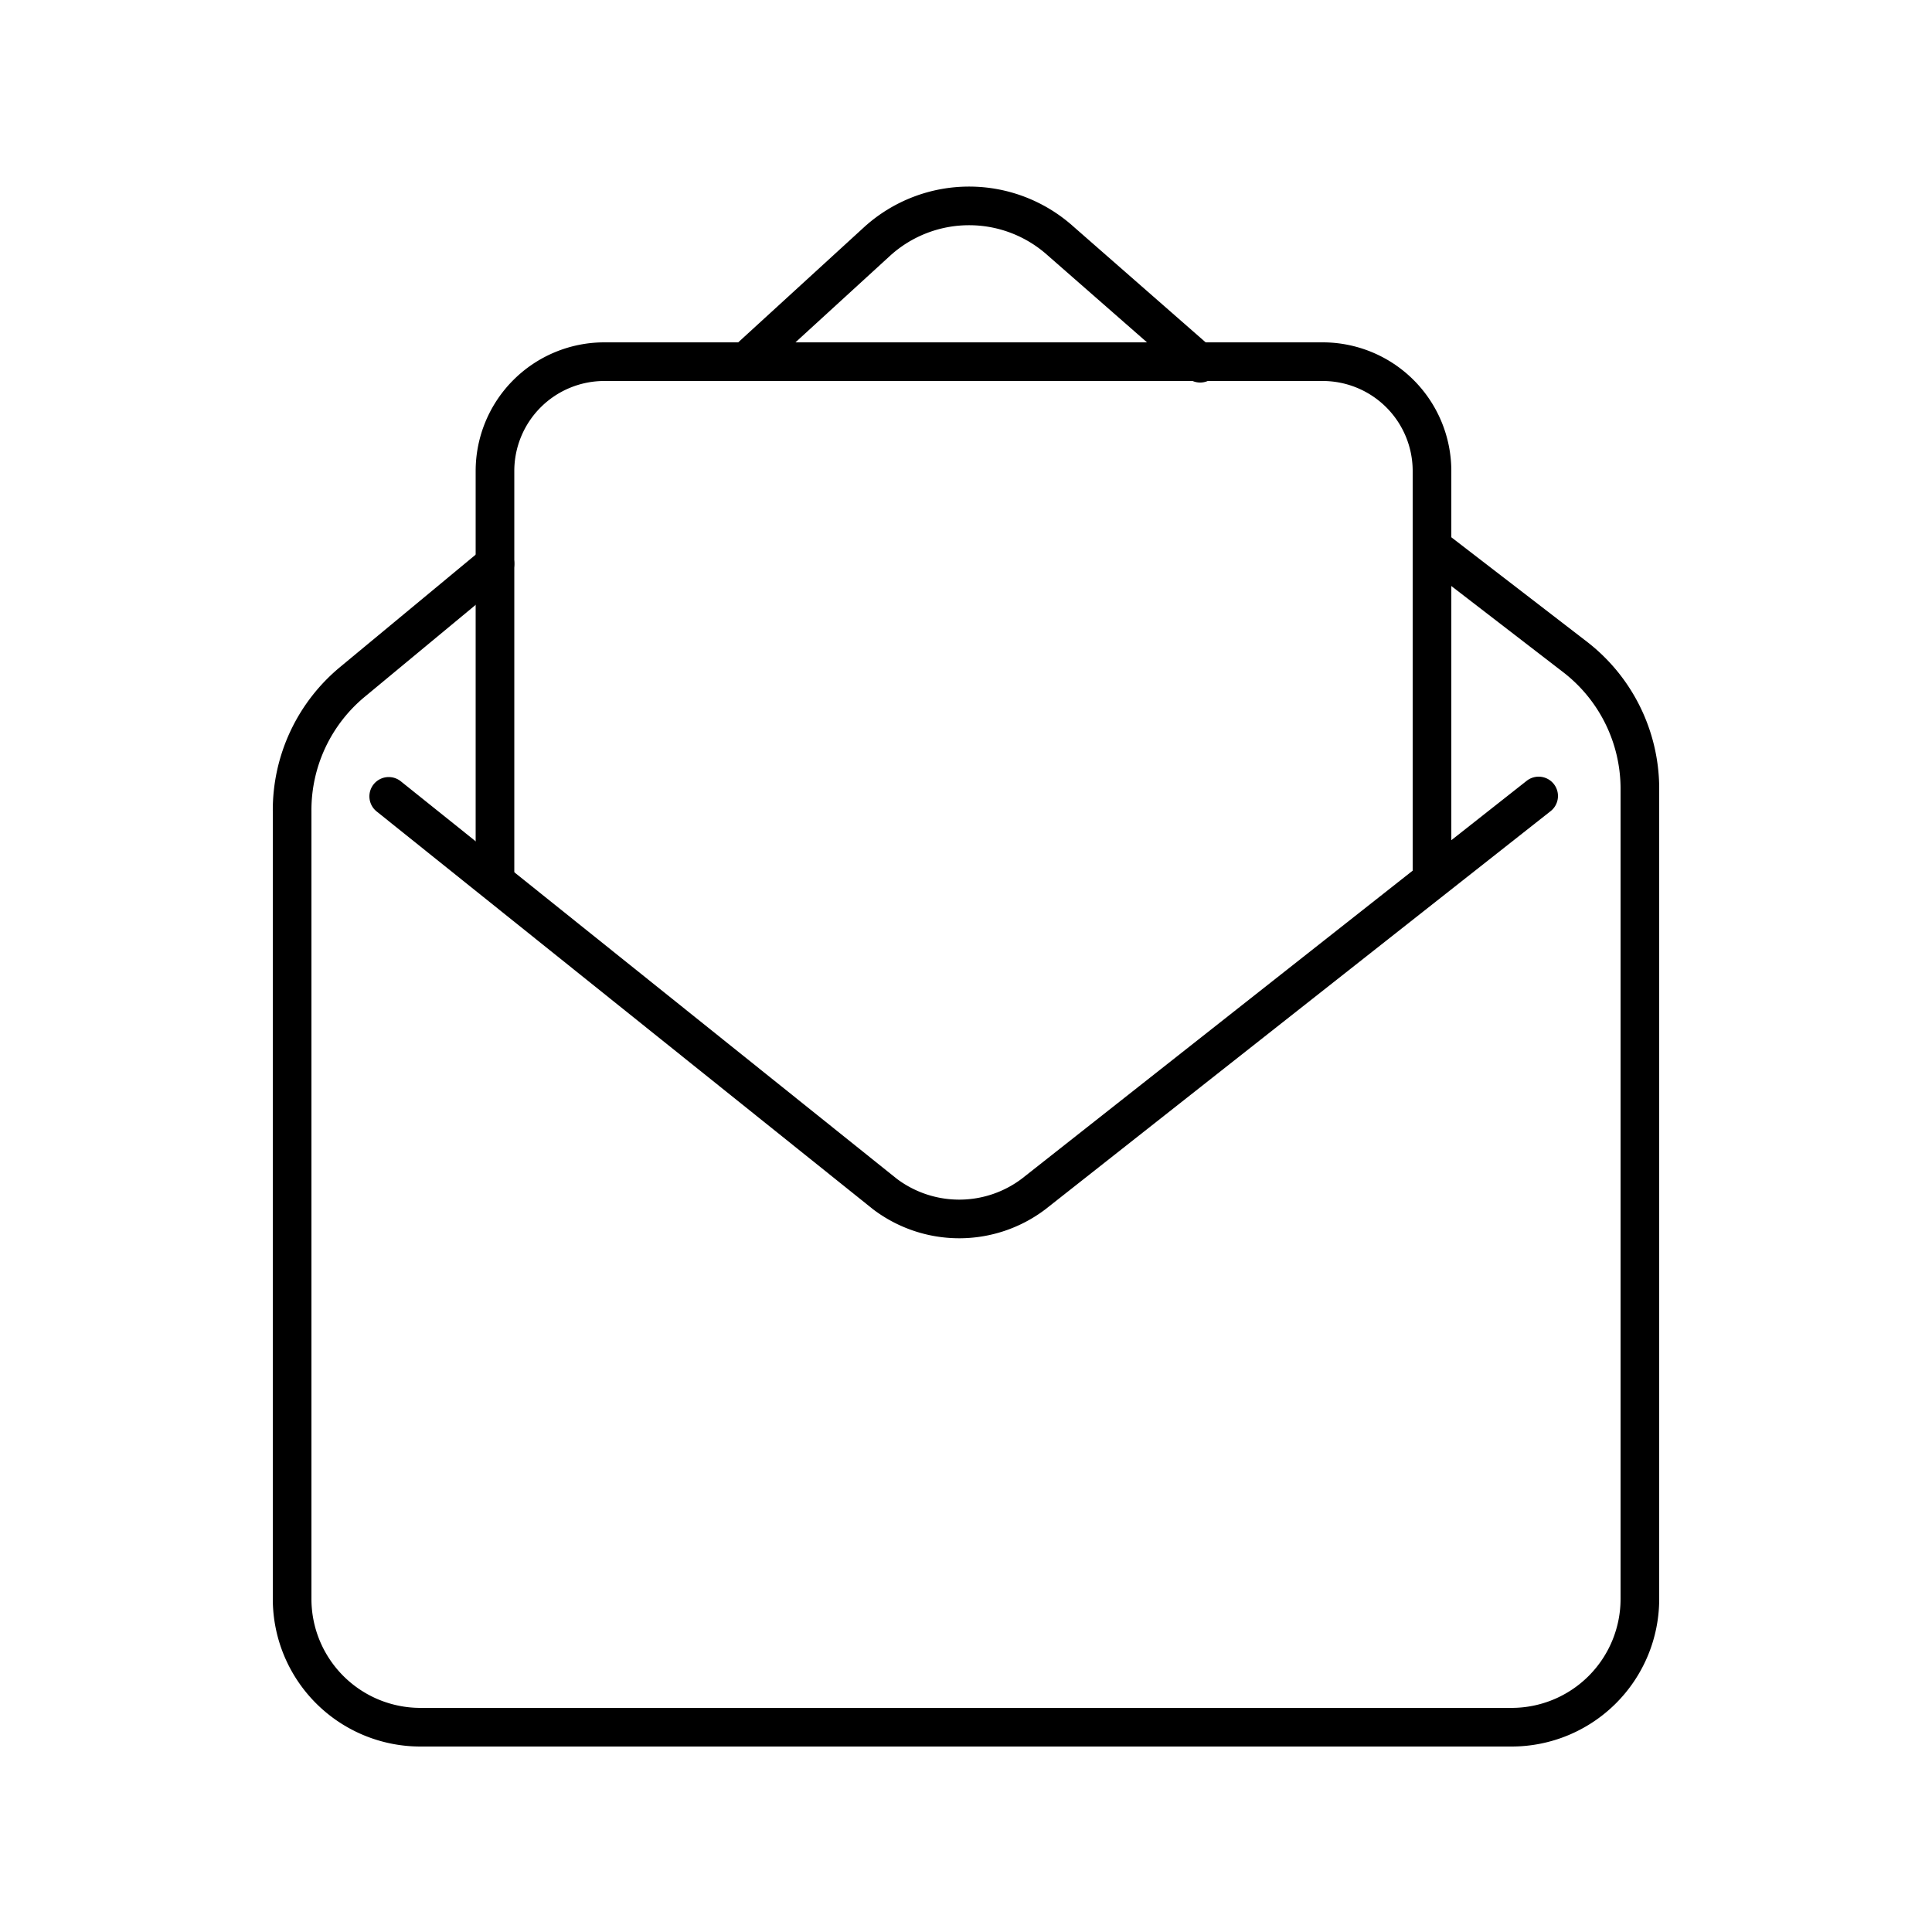 <svg id="Livello_1" data-name="Livello 1" xmlns="http://www.w3.org/2000/svg" viewBox="0 0 50 50"><defs><style>.cls-1{fill:none;stroke:#000;stroke-linecap:round;stroke-linejoin:round}</style></defs><g id="_Gruppo_" data-name="&lt;Gruppo&gt;"><g id="_Gruppo_2" data-name="&lt;Gruppo&gt;"><path id="_Tracciato_" data-name="&lt;Tracciato&gt;" class="cls-1" d="M12.81 14.59l-3.68 3.05A4.31 4.31 0 007.56 21v20.38a3.32 3.32 0 003.32 3.32h28.24a3.32 3.32 0 003.32-3.32v-21A4.31 4.31 0 0040.76 17l-3.7-2.85"/><path id="_Tracciato_2" data-name="&lt;Tracciato&gt;" class="cls-1" d="M10.06 20.61L22.9 30.9a3.19 3.19 0 003.85 0l13.07-10.3"/><path id="_Tracciato_3" data-name="&lt;Tracciato&gt;" class="cls-1" d="M37.06 22.61V12.19a2.83 2.83 0 00-2.83-2.83H15.64a2.83 2.83 0 00-2.83 2.83v10.42"/></g><path id="_Tracciato_4" data-name="&lt;Tracciato&gt;" class="cls-1" d="M19.31 9.35l3.41-3.12a3.54 3.54 0 014.72 0l3.62 3.17"/></g></svg>